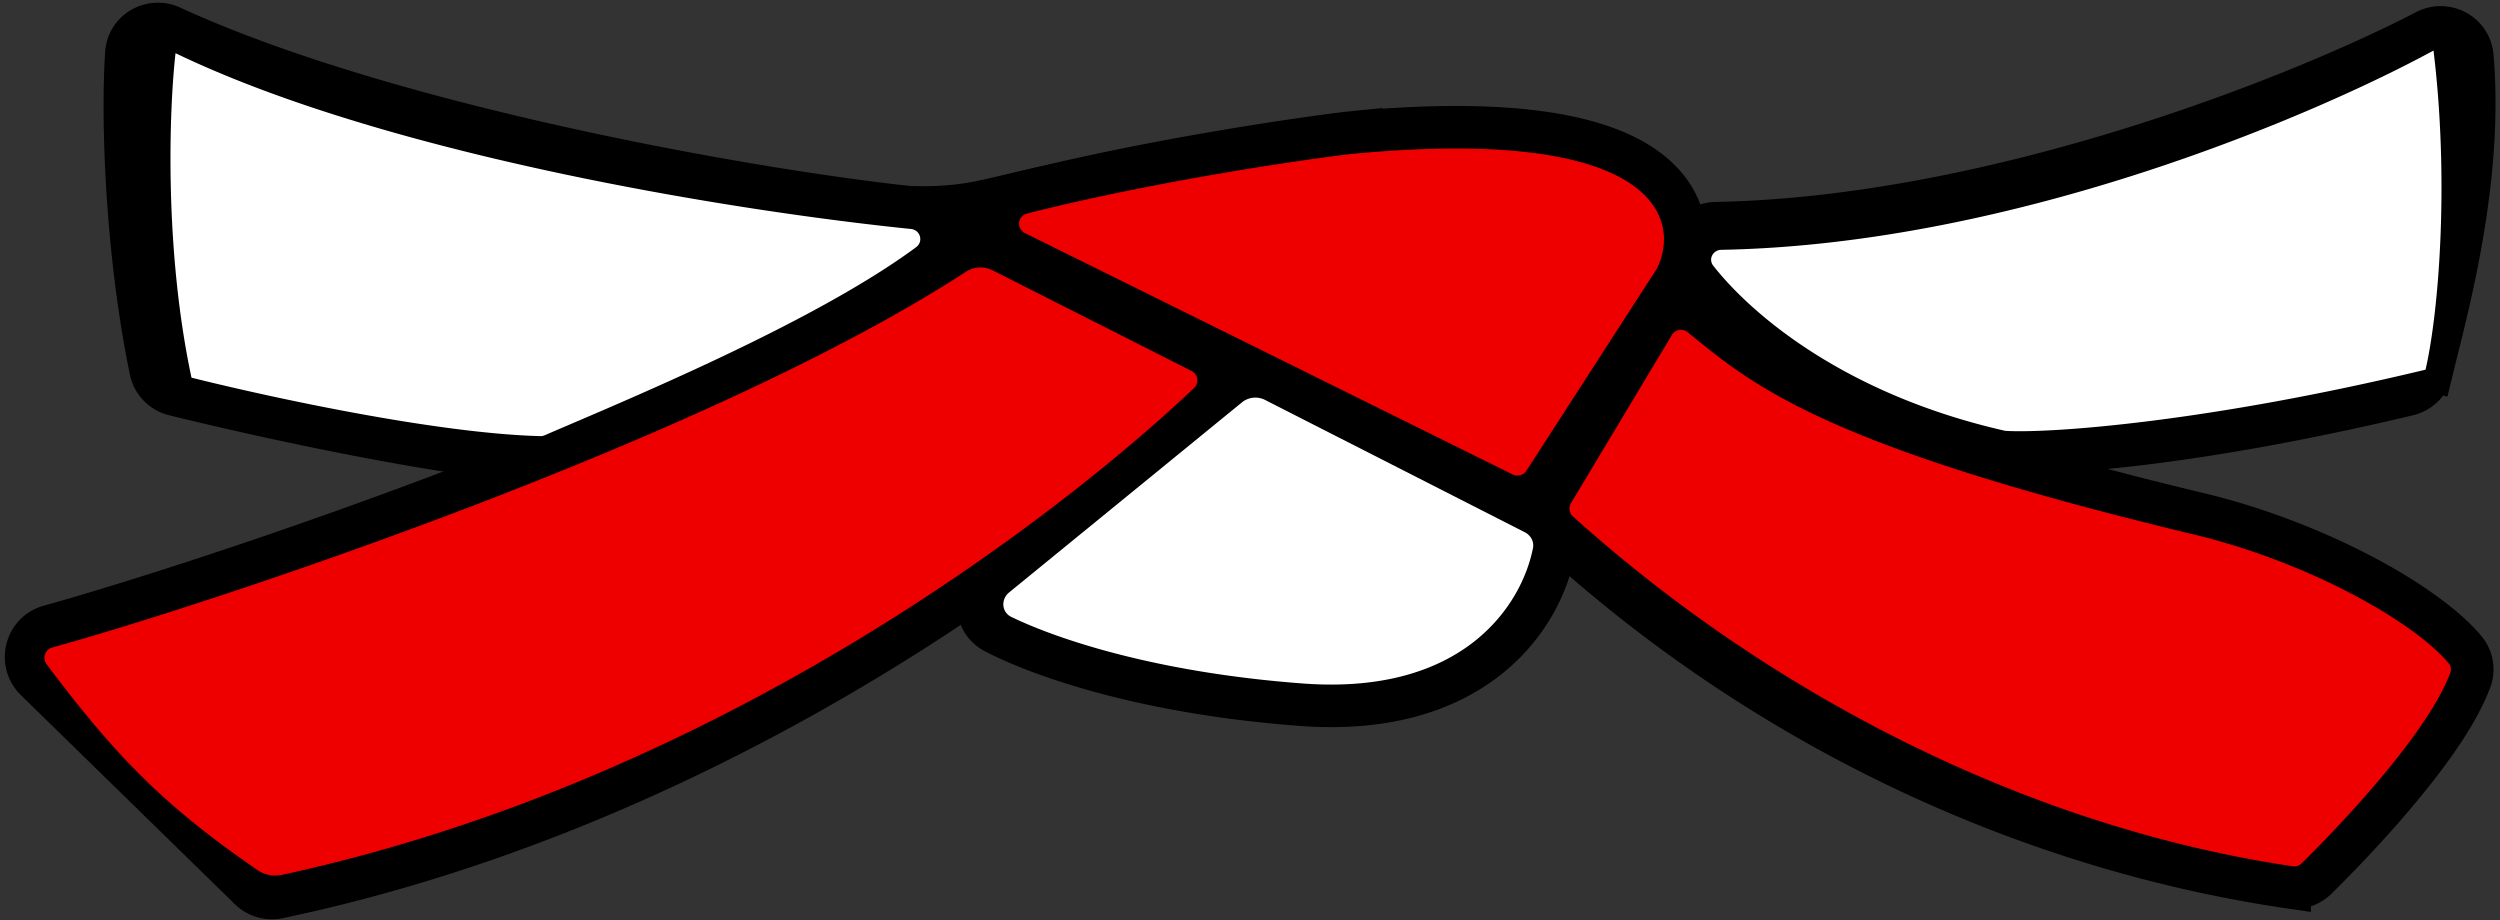 <svg xmlns="http://www.w3.org/2000/svg" fill="none" viewBox="0 0 470 173"><rect x="0" y="0" width="470" height="173" fill="#333333" stroke="none"/><path fill="#000" stroke="#000" stroke-width="8" d="M435.49 165.185c1.991-1.953 7.894-7.847 13.916-14.877 5.904-6.893 12.366-15.379 15.004-22.439a5.777 5.777 0 0 0-.996-5.755c-3.86-4.576-11.053-9.639-19.678-14.138-8.731-4.554-19.323-8.733-30.304-11.366-34.64-8.304-55.061-15.205-68.283-21.204-12.862-5.836-18.971-10.839-24.935-15.724l-.315-.258c-2.926-2.395-7.28-1.505-9.062 1.79l3.519 1.903-3.519-1.902-18.112 33.506a5.991 5.991 0 0 0 1.261 7.304c39.122 35.183 87.494 57.592 136.469 64.793a5.937 5.937 0 0 0 5.035-1.633ZM288.491 96.507 239.64 71.62a8 8 0 0 0-8.69.931l2.508 3.072-2.508-3.072-44.839 36.603c-3.061 2.499-3.073 7.677.938 9.758 8.584 4.454 28.258 11.4 57.656 13.577 16.006 1.186 27.329-2.74 34.989-8.794 7.591-5.999 11.243-13.822 12.432-19.904.62-3.175-1.142-6.015-3.635-7.284Z"/><path fill="#000" stroke="#000" stroke-linejoin="round" stroke-width="8" d="M107.978 86.502c15.017-6.509 47.572-22.2 66.709-36.826 4.406-3.367 2.203-10.063-3.006-10.62-31.811-3.404-99.413-15.552-139.48-34-3.648-1.68-8.144.636-8.44 4.96-.821 11.973-.066 37.06 4.566 59.57a5.963 5.963 0 0 0 4.415 4.596c15.875 3.92 53.364 12.288 72.726 12.806a5.86 5.86 0 0 0 2.51-.486Z"/><path fill="#000" stroke="#000" stroke-width="8" d="m453.284 68.802 3.888.937a6.022 6.022 0 0 1-4.458 4.442c-40.83 9.722-67.149 11.32-75.793 10.822a5.835 5.835 0 0 1-.966-.138l77.329-16.063Zm0 0 3.888.937c.258-1.07.56-2.276.892-3.608 3.016-12.067 8.57-34.293 6.726-55.547-.379-4.361-5.041-6.672-8.723-4.756-23.211 12.082-80.669 35.135-133.531 36.138-4.41.084-7.883 5.25-4.593 9.442 7.854 10.005 27.027 26.406 58.011 33.456l77.33-16.062Z"/><path fill="#000" stroke="#000" stroke-width="8" d="m253.113 25.019-.051.005-.051.006c-11.388 1.404-38.362 5.495-60.933 11.251-5.474 1.396-6.036 8.713-1.152 11.13l91.7 45.383a6 6 0 0 0 7.702-2.124l24.533-38 .126-.197.103-.21c1.493-3.038 2.289-6.888 1.299-10.88-1.01-4.07-3.752-7.794-8.431-10.695-9.071-5.623-25.893-8.484-54.845-5.669ZM225.812 66.17 188.42 47.252a9.03 9.03 0 0 0-9.02.493c-23.526 15.3-58.009 30.567-90.787 43.165C55.891 103.49 25.154 113.3 9.294 117.727c-4.508 1.259-5.852 6.889-2.572 10.093l40.222 39.298a6.002 6.002 0 0 0 5.426 1.578c85.008-17.906 150.844-70.028 174.881-92.865 3.055-2.904 2.181-7.83-1.439-9.662Z"/><path fill="#000" d="M197 31c-14.5 3-16 5-33.5 3.5l-4 2L170 41l13.5 6.5 10-9.5c7.333-3.833 19.271-10.262 3.5-7Z"/><path fill="#e00" d="M432.689 162.33c3.904-3.83 23.248-23.214 27.974-35.861a1.774 1.774 0 0 0-.307-1.776c-6.716-7.963-26.585-19.094-47.856-24.193-69.653-16.698-82.861-27.933-95.218-38.049a1.988 1.988 0 0 0-2.965.52l-18.974 31.624a1.99 1.99 0 0 0 .372 2.504c38.553 34.676 87.145 58.655 135.322 65.761.609.09 1.213-.1 1.652-.53Z"/><path fill="#fff" d="m286.676 100.071-48.852-24.887a4 4 0 0 0-4.345.466l-43.769 35.729c-1.582 1.292-1.419 3.712.42 4.603 8.654 4.192 27.313 10.477 54.87 12.518 30.362 2.249 41.141-14.938 43.2-25.476.237-1.212-.424-2.393-1.524-2.953ZM101.572 81.99C82.335 81.5 51.22 74.805 36 71c-5.2-24.4-4.167-50.833-3-61 40.3 19.39 106.074 29.775 138.251 33.046 1.768.18 2.412 2.363.984 3.422-19.172 14.202-54.809 28.887-69.849 35.365a1.889 1.889 0 0 1-.814.157ZM376.842 80.964c-30.002-6.825-47.587-21.861-54.757-31.023-.969-1.238-.042-2.946 1.53-2.975C379.273 45.925 435.966 21.246 457.5 9.5c2.984 24.498 1.004 49.188-1.5 60-41.344 9.938-70.637 11.975-78.85 11.509a1.827 1.827 0 0 1-.308-.045Z"/><path fill="#e00" d="M284.401 89.209 192.7 43.826c-1.647-.815-1.414-3.215.366-3.669C215.411 34.46 242.202 30.393 253.5 29c57.6-5.6 62.667 12 58 21.5l-24.532 38a2 2 0 0 1-2.567.709ZM224.006 69.738l-37.392-18.915a5.03 5.03 0 0 0-5.034.276C133.525 82.352 41.308 112.998 9.83 121.73c-1.36.377-1.92 2.005-1.075 3.134 13.287 17.759 22.529 26.919 39.65 38.707a5.9 5.9 0 0 0 4.58.904c83.304-17.976 147.888-69.1 171.511-91.544.993-.945.733-2.574-.49-3.193Z"/></svg>
